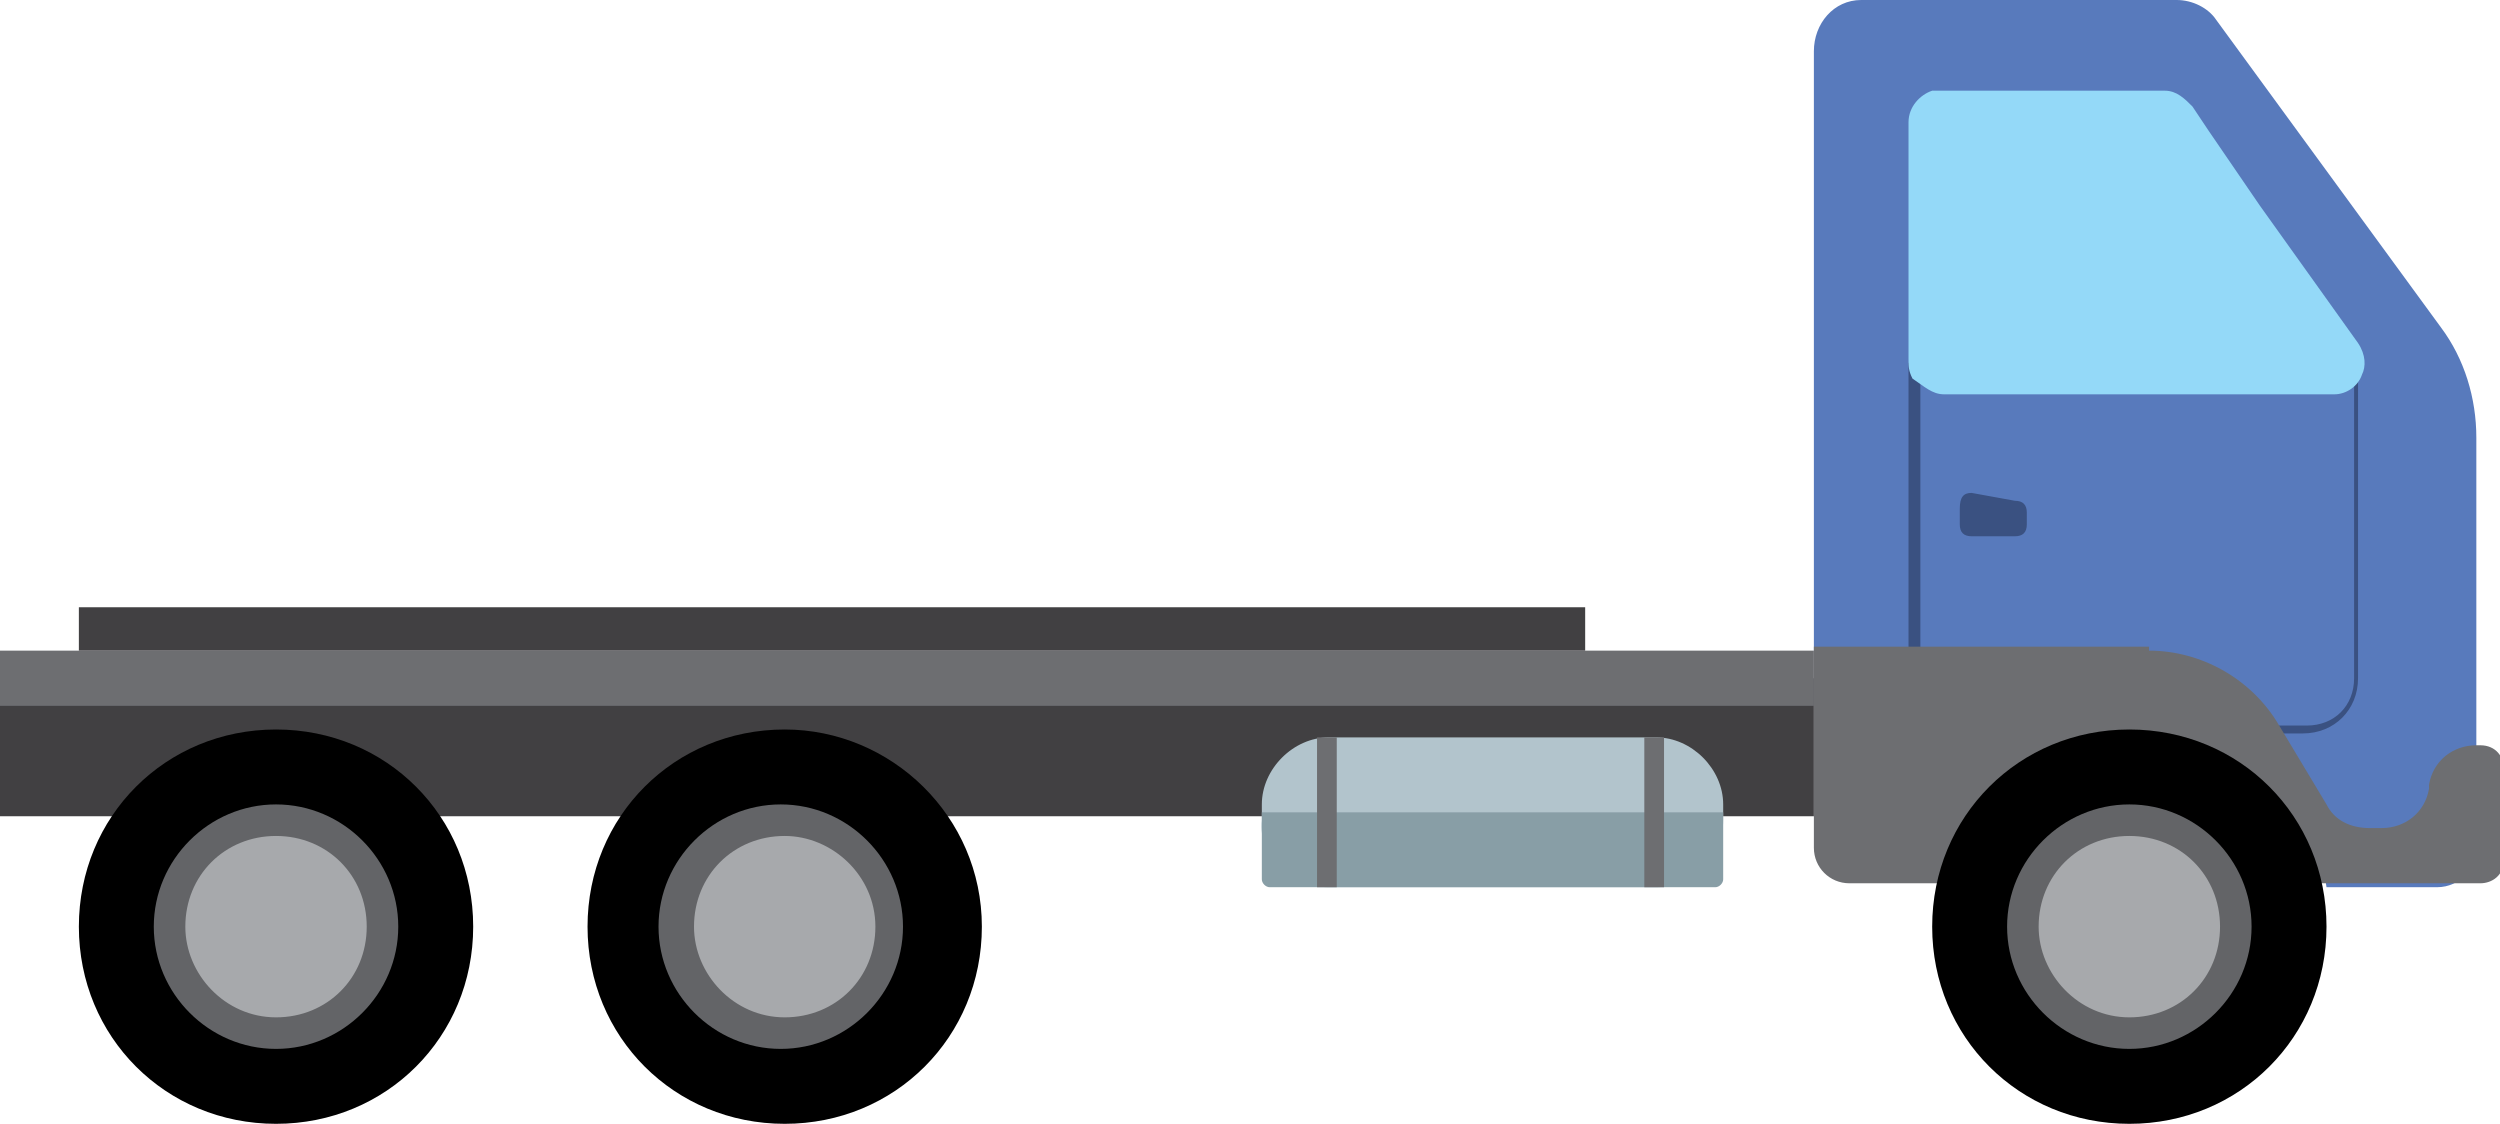 <!-- Generator: Adobe Illustrator 25.2.1, SVG Export Plug-In  -->
<svg version="1.1" xmlns="http://www.w3.org/2000/svg" xmlns:xlink="http://www.w3.org/1999/xlink" x="0px" y="0px" width="63.4px"
	 height="28.5px" viewBox="0 0 63.4 28.5" style="overflow:visible;enable-background:new 0 0 63.4 28.5;" xml:space="preserve">
<style type="text/css">
	.st0{fill:#587ABC;}
	.st1{fill:#3A5181;}
	.st2{fill:#414042;}
	.st3{fill:#6D6E71;}
	.st4{fill:#636467;}
	.st5{fill:#A7A9AC;}
	.st6{fill:#94D9F8;}
	.st7{fill:#B2C4CC;}
	.st8{fill:#889EA6;}
</style>
<defs>
</defs>
<g>
	<path id="XMLID_23_" class="st0" d="M62.8,11.1v10.4c0,0.5-0.4,1-1,1H59c-0.4-2.9-1.8-5.1-4.9-5.1c-2.3,0-4.4,1.3-5.4,3.3H46V1.3
		C46,0.6,46.5,0,47.2,0h8c0.4,0,0.8,0.2,1,0.5l5.7,7.8C62.5,9.1,62.8,10.1,62.8,11.1"/>
	<path id="XMLID_20_" class="st1" d="M59.7,9.4v7.8c0,0.7-0.5,1.2-1.2,1.2h-9.8v-9L59.7,9.4z M59.9,9.2l-11.5,0v9.4h10
		c0.8,0,1.4-0.6,1.4-1.4V9.2z"/>
	<path id="XMLID_19_" class="st1" d="M50,12.5L50,12.5l1.1,0.2c0.2,0,0.3,0.1,0.3,0.3v0.3c0,0.2-0.1,0.3-0.3,0.3H50
		c-0.2,0-0.3-0.1-0.3-0.3v-0.4C49.7,12.6,49.8,12.5,50,12.5"/>
	<rect id="XMLID_18_" y="17.2" class="st2" width="46" height="3.5"/>
	<rect id="XMLID_17_" y="16.5" class="st3" width="46" height="1.4"/>
	<path id="XMLID_16_" d="M12,23.5c0,2.8-2.2,5-5,5c-2.8,0-5-2.2-5-5c0-2.8,2.2-5,5-5C9.8,18.5,12,20.7,12,23.5"/>
	<path id="XMLID_15_" class="st4" d="M7,26.6c-1.7,0-3.1-1.4-3.1-3.1c0-1.7,1.4-3.1,3.1-3.1s3.1,1.4,3.1,3.1
		C10.1,25.2,8.7,26.6,7,26.6"/>
	<path id="XMLID_14_" class="st5" d="M9.3,23.5c0,1.3-1,2.3-2.3,2.3c-1.3,0-2.3-1.1-2.3-2.3c0-1.3,1-2.3,2.3-2.3
		C8.3,21.2,9.3,22.2,9.3,23.5"/>
	<path id="XMLID_13_" d="M24.9,23.5c0,2.8-2.2,5-5,5c-2.8,0-5-2.2-5-5c0-2.8,2.2-5,5-5C22.6,18.5,24.9,20.7,24.9,23.5"/>
	<path id="XMLID_12_" class="st4" d="M19.8,26.6c-1.7,0-3.1-1.4-3.1-3.1c0-1.7,1.4-3.1,3.1-3.1s3.1,1.4,3.1,3.1
		C22.9,25.2,21.5,26.6,19.8,26.6"/>
	<path id="XMLID_11_" class="st5" d="M22.2,23.5c0,1.3-1,2.3-2.3,2.3c-1.3,0-2.3-1.1-2.3-2.3c0-1.3,1-2.3,2.3-2.3
		C21.1,21.2,22.2,22.2,22.2,23.5"/>
	<path id="XMLID_10_" class="st3" d="M54.5,16.5c1.3,0,2.6,0.7,3.3,1.9l1.2,2c0.2,0.4,0.6,0.6,1.1,0.6h0.3c0.6,0,1.1-0.4,1.2-1
		l0-0.1c0.1-0.6,0.6-1,1.2-1h0.1c0.4,0,0.6,0.3,0.6,0.6v2.3c0,0.4-0.3,0.6-0.6,0.6l-1.1,0H46.9c-0.5,0-0.9-0.4-0.9-0.9v-5.1H54.5z"
		/>
	<path id="XMLID_9_" d="M59,23.5c0,2.8-2.2,5-5,5c-2.8,0-5-2.2-5-5c0-2.8,2.2-5,5-5C56.8,18.5,59,20.7,59,23.5"/>
	<path id="XMLID_8_" class="st4" d="M54,26.6c-1.7,0-3.1-1.4-3.1-3.1c0-1.7,1.4-3.1,3.1-3.1c1.7,0,3.1,1.4,3.1,3.1
		C57.1,25.2,55.7,26.6,54,26.6"/>
	<path id="XMLID_7_" class="st5" d="M56.3,23.5c0,1.3-1,2.3-2.3,2.3c-1.3,0-2.3-1.1-2.3-2.3c0-1.3,1-2.3,2.3-2.3
		C55.3,21.2,56.3,22.2,56.3,23.5"/>
	<path id="XMLID_6_" class="st6" d="M49.3,2.3l-0.3,0c-0.3,0.1-0.6,0.4-0.6,0.8v6c0,0.2,0,0.3,0.1,0.5C48.8,9.8,49,10,49.3,10l0.1,0
		h9.8c0.3,0,0.6-0.2,0.7-0.5C60,9.3,60,9,59.8,8.7l-2.5-3.5L56,3.3l-0.4-0.6l0,0c-0.2-0.2-0.4-0.4-0.7-0.4H49.3z"/>
	<path id="XMLID_5_" class="st7" d="M33.7,22.5H42c0.9,0,1.7-0.8,1.7-1.7v-0.4c0-0.9-0.8-1.7-1.7-1.7h-8.3c-0.9,0-1.7,0.8-1.7,1.7
		v0.4C31.9,21.7,32.7,22.5,33.7,22.5"/>
	<path id="XMLID_4_" class="st8" d="M43.7,20.6v1.7c0,0.1-0.1,0.2-0.2,0.2H32.2c-0.1,0-0.2-0.1-0.2-0.2v-1.7H43.7z"/>
	<rect id="XMLID_3_" x="41.7" y="18.7" class="st3" width="0.5" height="3.8"/>
	<rect id="XMLID_2_" x="33.4" y="18.7" class="st3" width="0.5" height="3.8"/>
	<rect id="XMLID_1_" x="2" y="15.4" class="st2" width="38.2" height="1.1"/>
</g>
</svg>